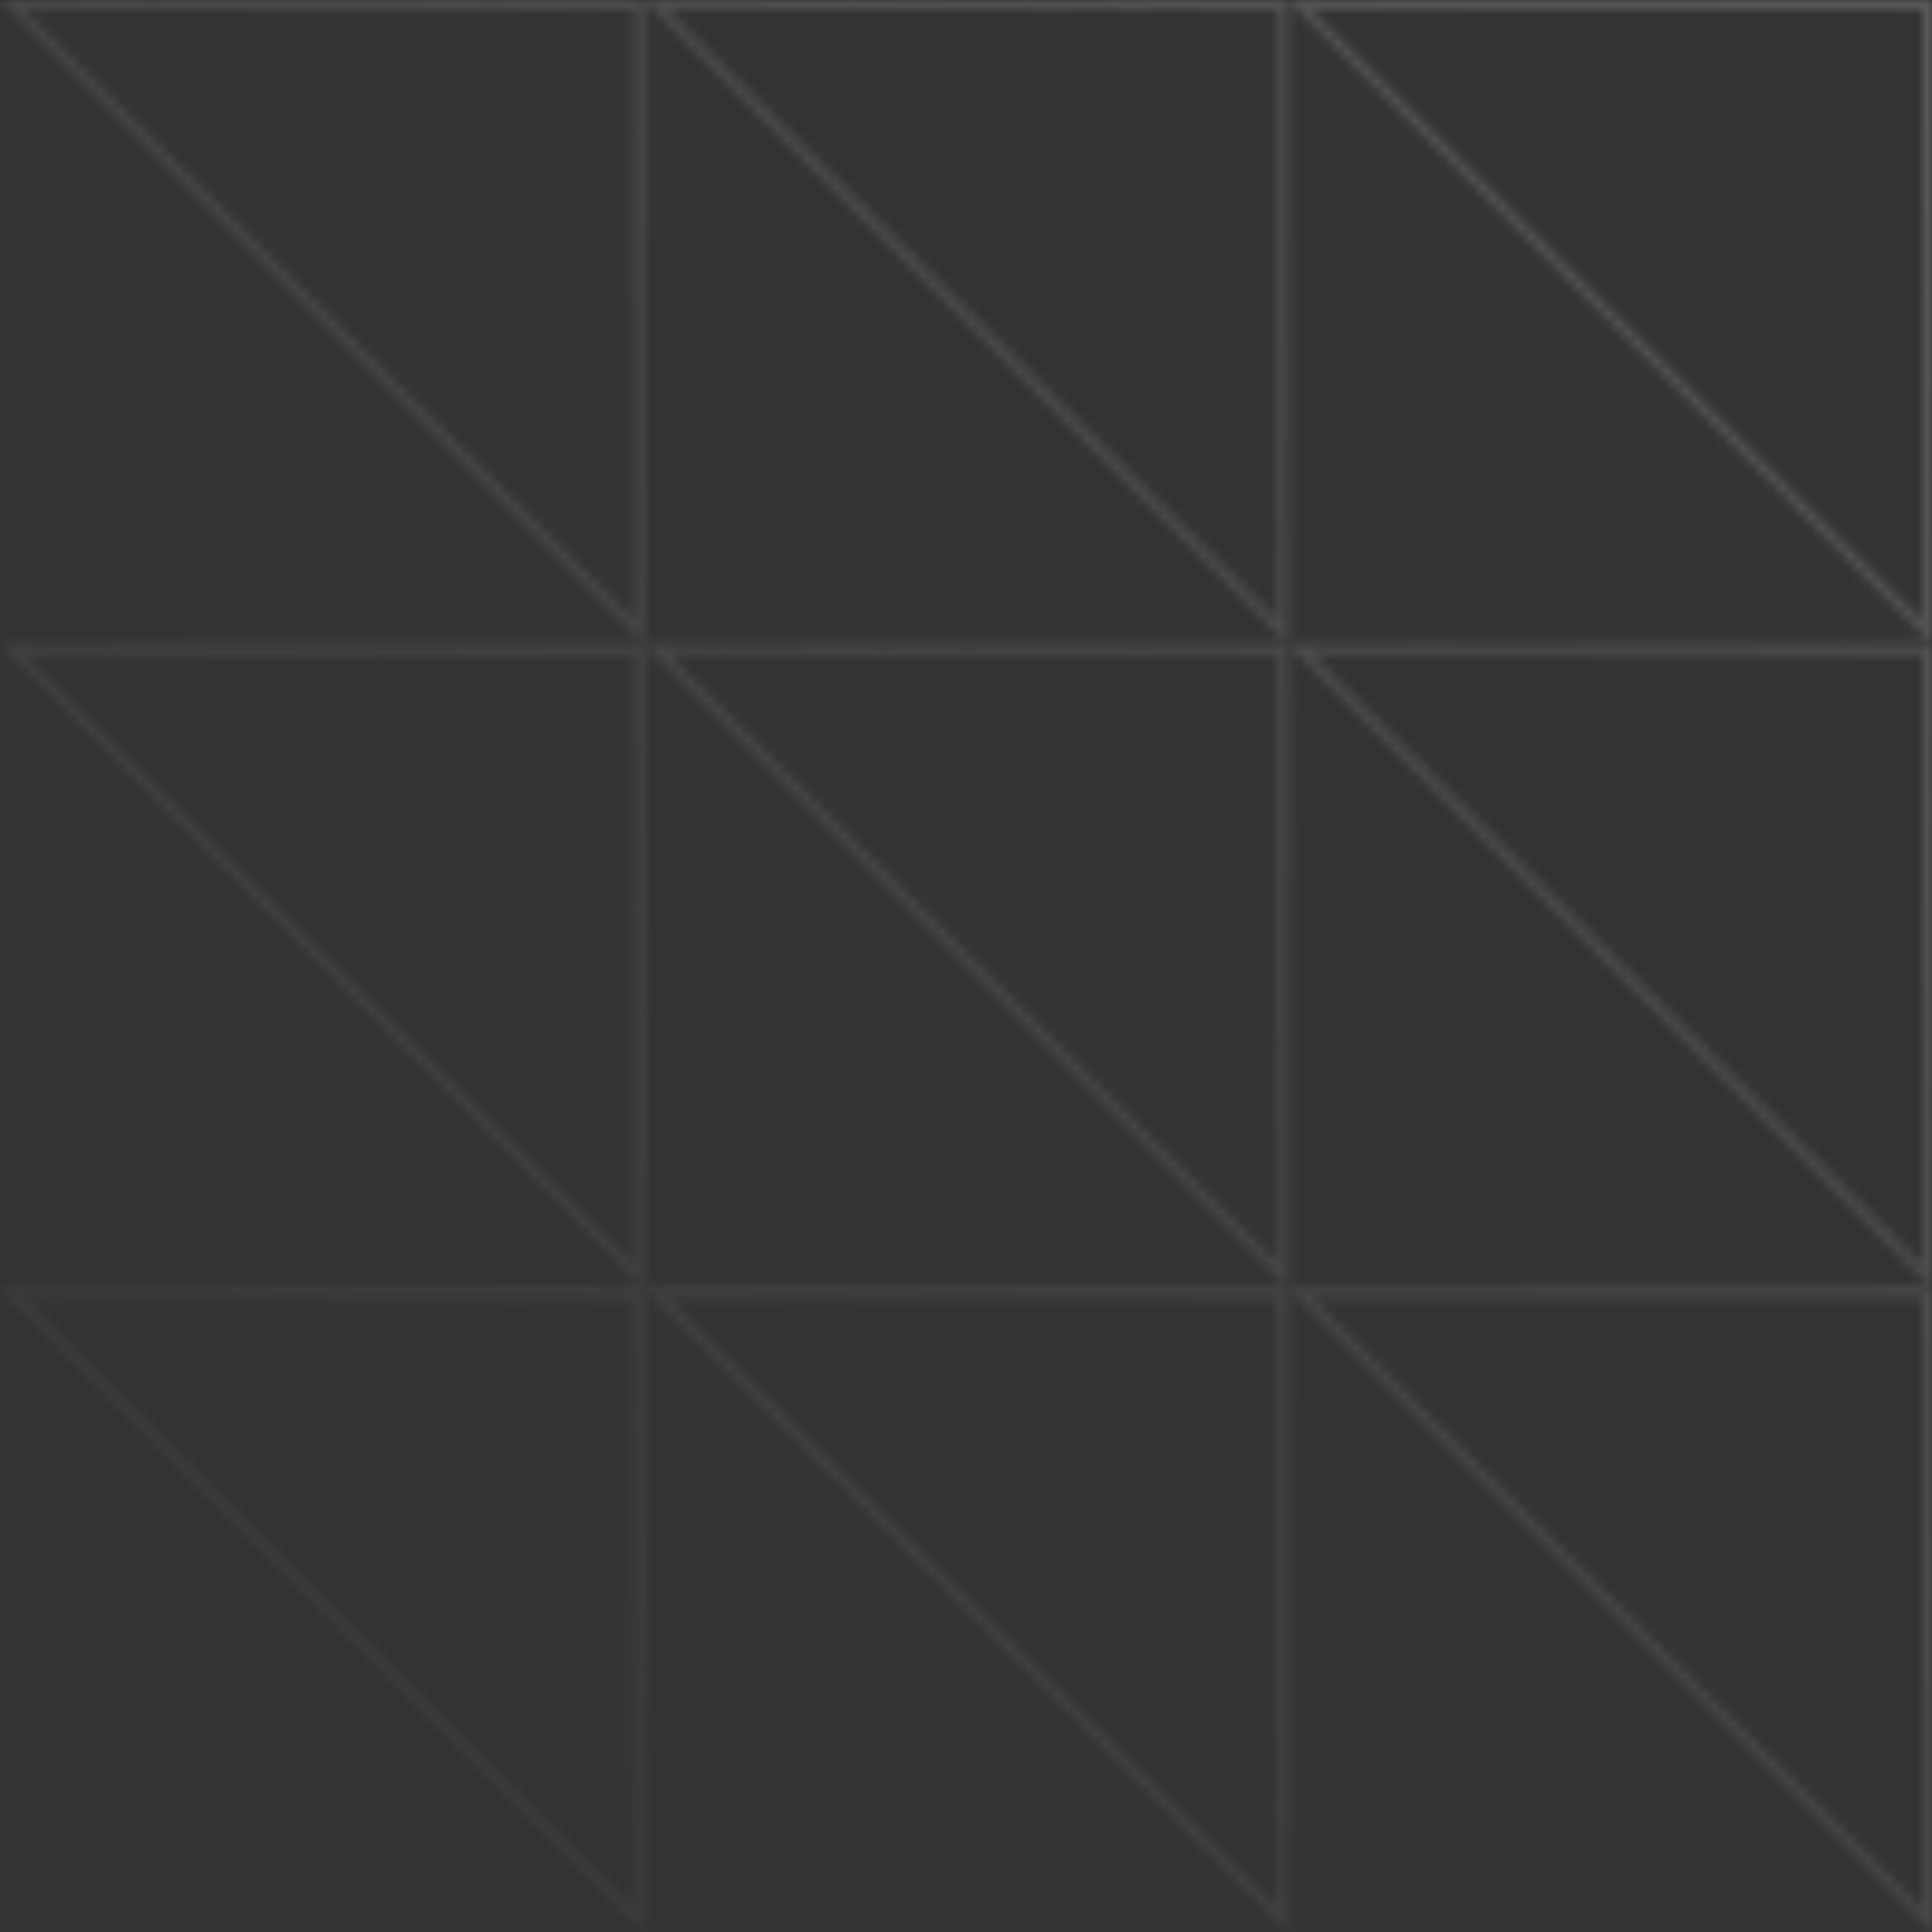 <?xml version="1.0" encoding="UTF-8"?>
<svg id="Layer_1" xmlns="http://www.w3.org/2000/svg" version="1.1" xmlns:xlink="http://www.w3.org/1999/xlink" viewBox="0 0 200 200">
  <rect x="0" y="0" width="200" height="200" fill="#333333" stroke="none"/>
  <!-- Generator: Adobe Illustrator 29.5.0, SVG Export Plug-In . SVG Version: 2.1.0 Build 137)  -->
  <defs>
    <mask id="mask" x="-0" y="0" width="200" height="200.003" maskUnits="userSpaceOnUse">
      <g id="mask0_21_8116">
        <path d="M66.167.5v64.96L1.207.5h64.96Z" style="fill: none; stroke: #f5f5f5;"/>
        <path d="M132.834.5v64.96L67.874.5h64.96Z" style="fill: none; stroke: #f5f5f5;"/>
        <path d="M199.5.5v64.96L134.54.5h64.96Z" style="fill: none; stroke: #f5f5f5;"/>
        <path d="M66.167,67.164v64.96L1.207,67.164h64.96Z" style="fill: none; stroke: #f5f5f5;"/>
        <path d="M132.834,67.164v64.96l-64.96-64.96h64.96Z" style="fill: none; stroke: #f5f5f5;"/>
        <path d="M199.5,67.164v64.96l-64.96-64.96h64.96Z" style="fill: none; stroke: #f5f5f5;"/>
        <path d="M66.167,133.836v64.96L1.207,133.836h64.96Z" style="fill: none; stroke: #f5f5f5;"/>
        <path d="M132.834,133.836v64.96l-64.96-64.96h64.96Z" style="fill: none; stroke: #f5f5f5;"/>
        <path d="M199.5,133.836v64.96l-64.96-64.96h64.96Z" style="fill: none; stroke: #f5f5f5;"/>
      </g>
    </mask>
    <linearGradient id="linear-gradient" x1="200" y1="202" x2="0" y2="2" gradientTransform="translate(0 202) scale(1 -1)" gradientUnits="userSpaceOnUse">
      <stop offset="0" stop-color="#f5f5f5" stop-opacity=".2"/>
      <stop offset=".989" stop-color="#f5f5f5" stop-opacity=".02"/>
    </linearGradient>
  </defs>
  <g style="mask: url(#mask);">
    <rect width="200" height="200" style="fill: url(#linear-gradient);"/>
  </g>
</svg>